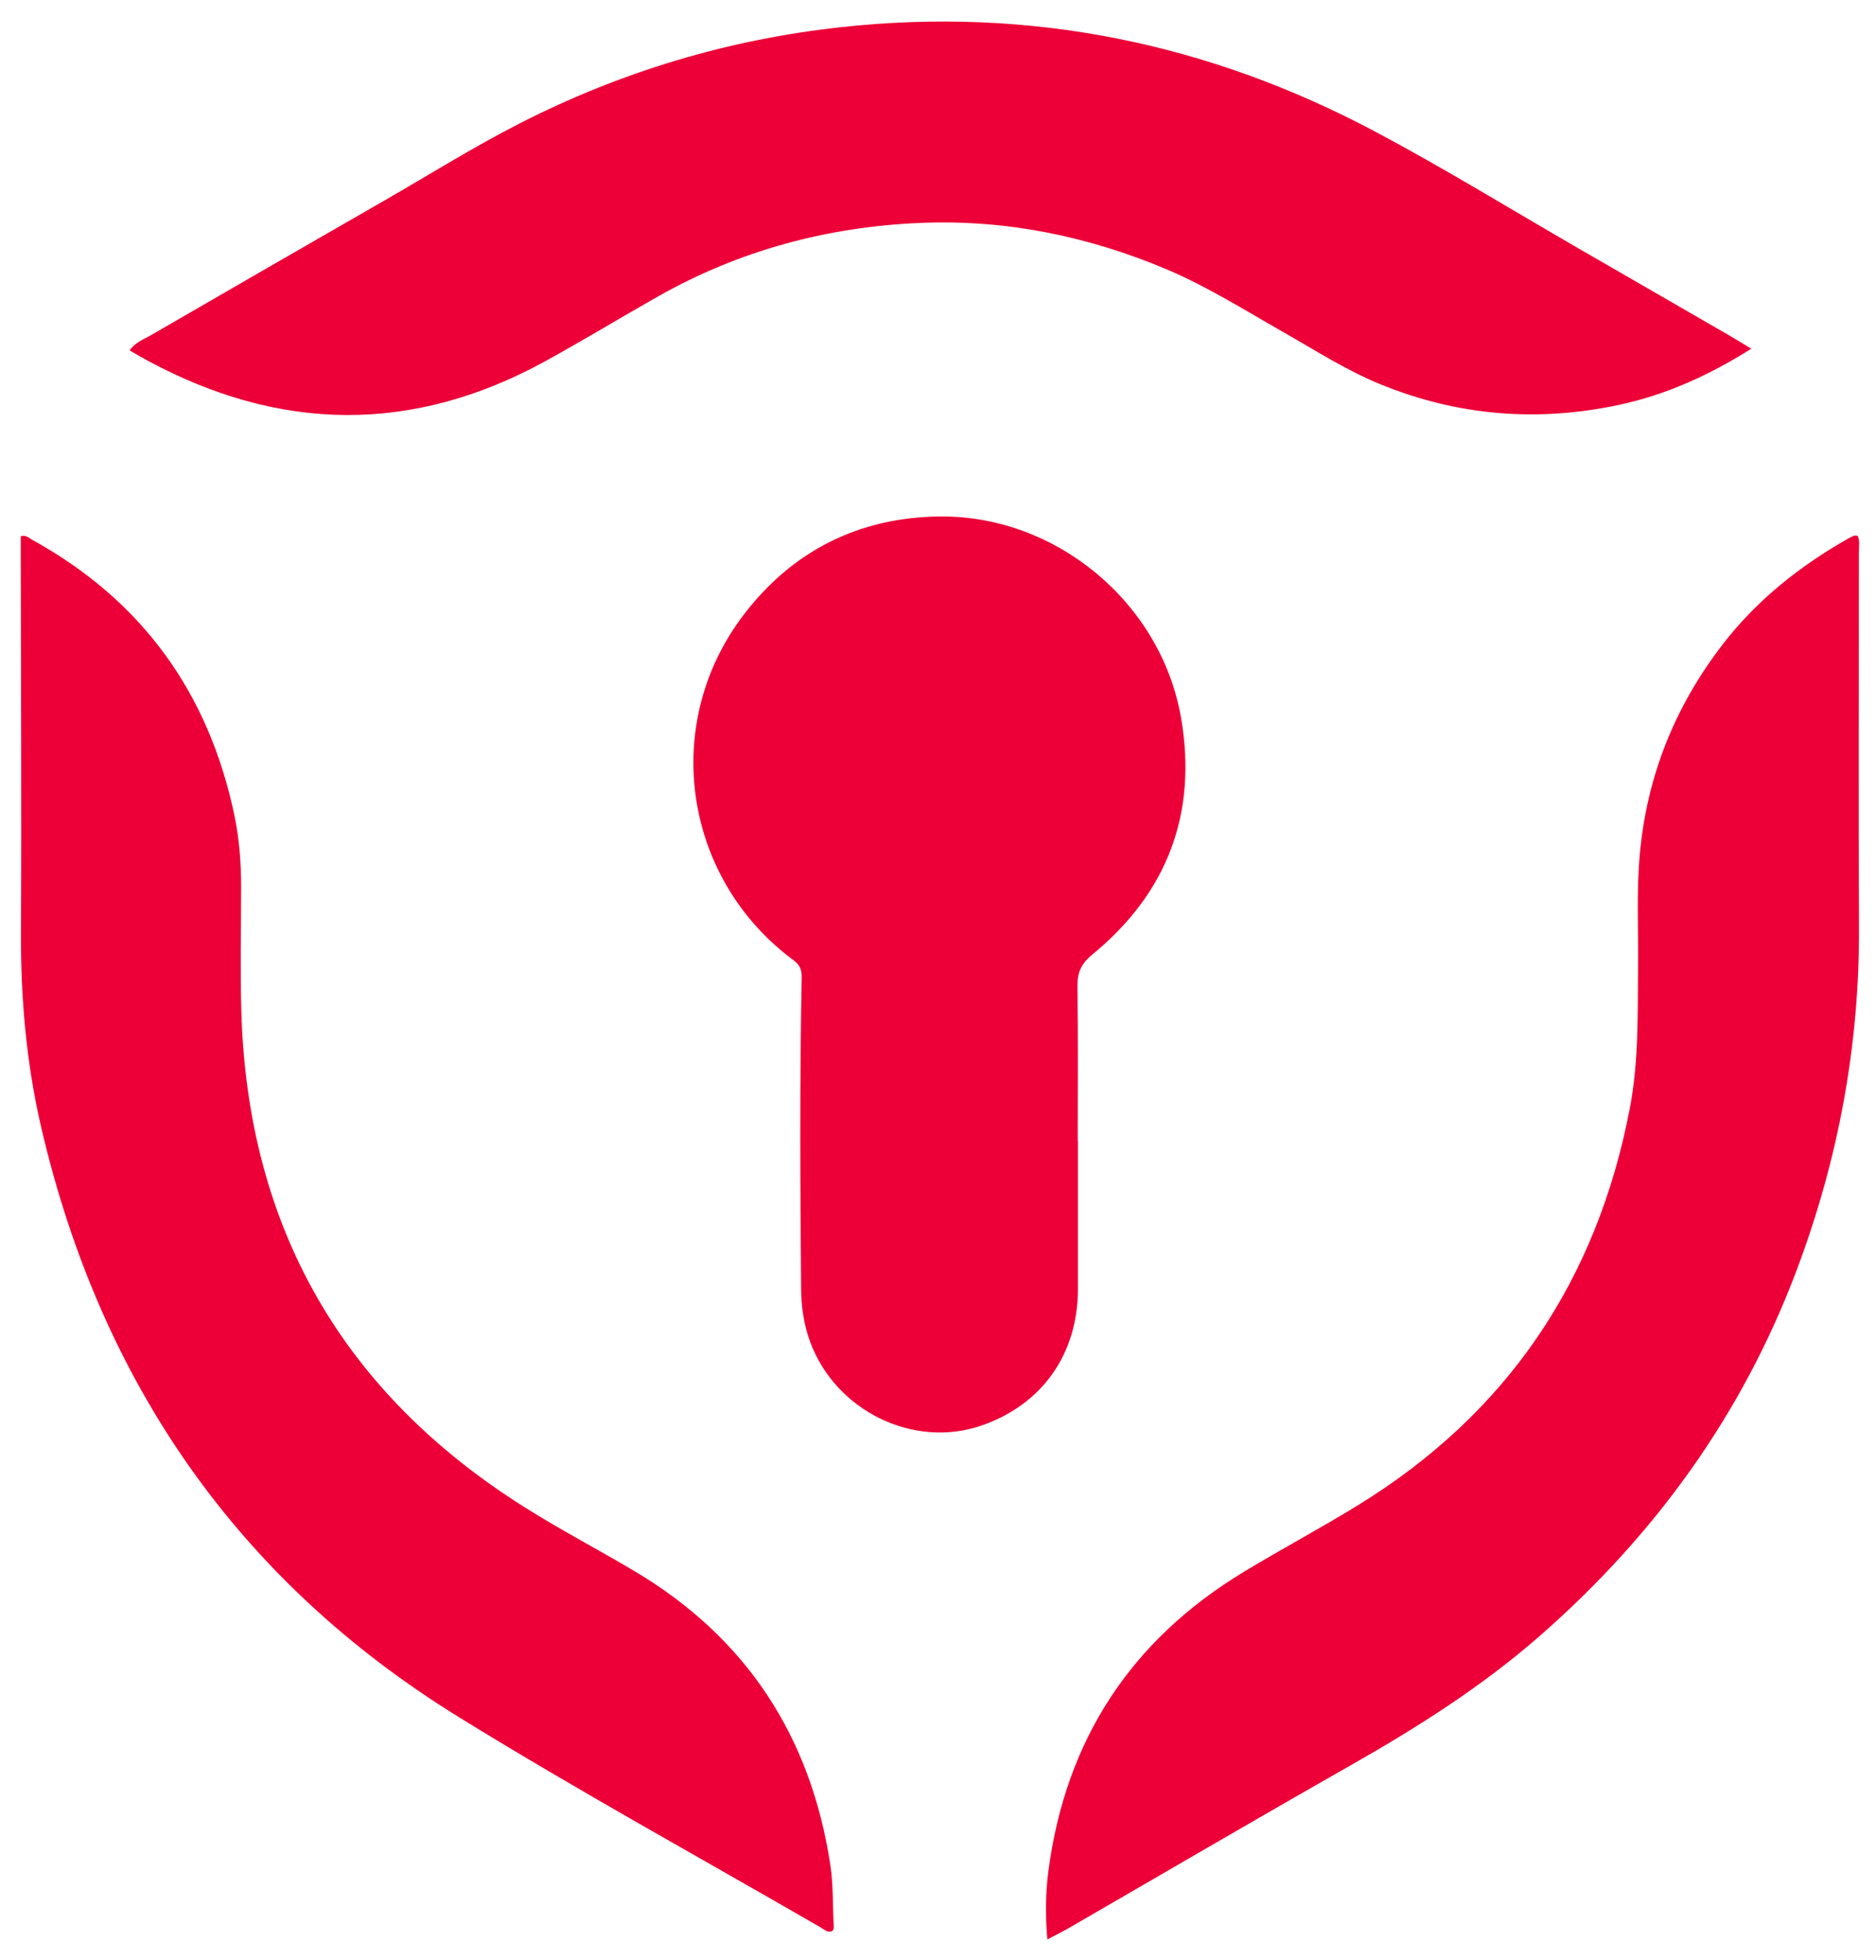 <?xml version="1.0" encoding="UTF-8"?> <svg xmlns="http://www.w3.org/2000/svg" id="a" data-name="Layer 1" width="38.77" height="40.492" viewBox="0 0 38.77 40.492"><defs><style> .b { fill: #ec0037; stroke-width: 0px; } </style></defs><path class="b" d="m21.645,40.065c-.043-.496-.038-.954.021-1.407.354-2.706,1.702-4.771,4.037-6.184.78-.472,1.586-.901,2.363-1.379,3.086-1.897,4.937-4.646,5.616-8.197.187-.975.161-1.961.171-2.945.008-.766-.034-1.531.035-2.297.145-1.62.726-3.064,1.717-4.348.702-.909,1.583-1.609,2.576-2.174.042-.024.085-.047.13-.065.02-.008.046-.001.08-.001.049.112.025.232.025.349.001,2.579-.011,5.158.002,7.737.012,2.449-.429,4.809-1.292,7.098-1.123,2.978-2.929,5.47-5.318,7.556-1.197,1.045-2.53,1.886-3.908,2.669-1.945,1.105-3.876,2.236-5.813,3.355-.134.077-.274.146-.441.234Z"></path><path class="b" d="m36.191,7.205c-.879.553-1.762.95-2.718,1.156-1.685.363-3.335.234-4.937-.419-.712-.29-1.357-.707-2.022-1.085-.792-.45-1.564-.938-2.407-1.294-1.625-.685-3.32-1.031-5.083-.958-1.922.08-3.742.567-5.425,1.519-.783.443-1.551.911-2.34,1.343-2.738,1.5-5.479,1.457-8.213-.019-.117-.063-.232-.131-.367-.209.113-.165.289-.227.44-.314,1.599-.926,3.2-1.849,4.802-2.769.938-.538,1.856-1.115,2.82-1.607,2.09-1.066,4.3-1.731,6.634-1.987,3.913-.428,7.601.324,11.062,2.166,1.415.753,2.784,1.595,4.173,2.397,1.042.601,2.085,1.202,3.126,1.804.136.079.27.162.455.274Z"></path><path class="b" d="m.428,11.08c.102-.039.167.033.238.072,2.268,1.25,3.644,3.157,4.176,5.682.103.489.141.986.141,1.486-0.0.864-.021,1.728.005,2.591.133,4.449,2.093,7.861,5.858,10.23.74.466,1.518.872,2.27,1.319,2.313,1.375,3.639,3.415,4.043,6.061.062.407.049.825.07,1.238.002.046.013.096-.034.137-.091.036-.158-.033-.227-.073-2.495-1.442-5.022-2.83-7.474-4.342-4.59-2.829-7.422-6.947-8.641-12.184-.31-1.331-.427-2.685-.42-4.054.014-2.579-.001-5.157-.004-7.736-0-.143-0-.286-0-.428Z"></path><path class="b" d="m22.277,23.562c0,1.021 0,2.043-0,3.064-0,1.349-.742,2.396-2.002,2.827-1.402.479-3.004-.307-3.531-1.728-.133-.359-.185-.73-.188-1.108-.019-2.14-.03-4.28.012-6.419.003-.166-.038-.264-.172-.363-2.276-1.687-2.749-4.874-1.031-7.129,1.011-1.328,2.388-2.019,4.057-2.036,2.405-.025,4.573,1.783,4.985,4.155.343,1.975-.281,3.622-1.832,4.894-.237.194-.313.378-.309.67.017,1.058.007,2.115.007,3.173h.005Z"></path></svg> 
